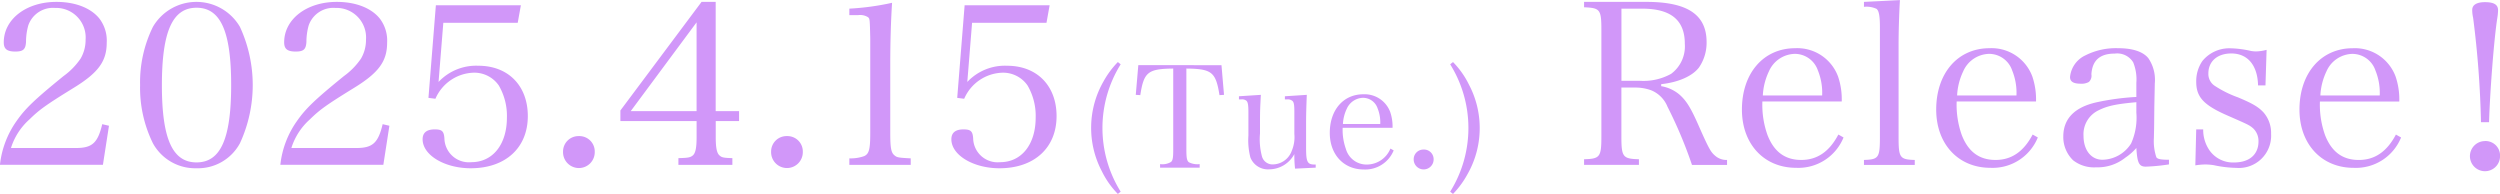 <svg id="date.svg" xmlns="http://www.w3.org/2000/svg" width="353.719" height="27.438" viewBox="0 0 353.719 27.438">
  <defs>
    <style>
      .cls-1 {
        fill: #d197f9;
        fill-rule: evenodd;
      }
    </style>
  </defs>
  <path id="_2025.4.15_Tue._Release_のコピー" data-name="2025.4.15(Tue.) Release！ のコピー" class="cls-1" d="M59.623,449.234l0.859-5.535-0.954-.222c-0.636,2.671-1.431,3.371-3.721,3.371H46.614a9.036,9.036,0,0,1,2.608-4.039c1.4-1.368,2.258-2,6.234-4.453,3.531-2.163,4.708-3.785,4.708-6.425a5.141,5.141,0,0,0-1.018-3.372c-1.209-1.527-3.435-2.385-6.107-2.385-4.262,0-7.443,2.449-7.443,5.725,0,0.922.445,1.3,1.622,1.3,1.113,0,1.463-.286,1.527-1.368a8.544,8.544,0,0,1,.318-2.322,3.693,3.693,0,0,1,3.785-2.481,4.184,4.184,0,0,1,4.326,4.485,5.243,5.243,0,0,1-.7,2.672,9.923,9.923,0,0,1-2.417,2.481c-4.071,3.308-5.407,4.58-6.648,6.361a13.133,13.133,0,0,0-2.354,6.2H59.623Zm5.261-11.292A17.793,17.793,0,0,0,66.7,446.18a6.822,6.822,0,0,0,6.17,3.531,6.747,6.747,0,0,0,6.139-3.531,19.623,19.623,0,0,0,0-16.476,7.13,7.13,0,0,0-12.309,0A17.8,17.8,0,0,0,64.884,437.942Zm3.085,0.032c0-7.6,1.495-10.973,4.9-10.973s4.9,3.339,4.9,10.941-1.495,10.942-4.9,10.942S67.969,445.544,67.969,437.974ZM99.3,449.234l0.858-5.535-0.954-.222c-0.636,2.671-1.431,3.371-3.722,3.371H86.288a9.035,9.035,0,0,1,2.608-4.039c1.4-1.368,2.258-2,6.234-4.453,3.53-2.163,4.707-3.785,4.707-6.425a5.14,5.14,0,0,0-1.018-3.372c-1.209-1.527-3.435-2.385-6.107-2.385-4.262,0-7.443,2.449-7.443,5.725,0,0.922.445,1.3,1.622,1.3,1.113,0,1.463-.286,1.527-1.368a8.544,8.544,0,0,1,.318-2.322,3.693,3.693,0,0,1,3.785-2.481,4.184,4.184,0,0,1,4.326,4.485,5.243,5.243,0,0,1-.7,2.672,9.925,9.925,0,0,1-2.417,2.481c-4.071,3.308-5.407,4.58-6.648,6.361a13.133,13.133,0,0,0-2.354,6.2H99.3Zm8.486-20.1h10.528l0.446-2.481H106.733l-1.049,13.1,0.986,0.127a6.092,6.092,0,0,1,5.375-3.689,4.206,4.206,0,0,1,3.594,1.813,8.517,8.517,0,0,1,1.145,4.548c0,3.785-2,6.3-5.025,6.3a3.465,3.465,0,0,1-3.817-3.34c-0.064-1.049-.35-1.3-1.368-1.3-1.145,0-1.717.477-1.717,1.4,0,2.226,3.085,4.1,6.807,4.1,4.93,0,8.079-2.9,8.079-7.379,0-4.294-2.768-7.125-7-7.125a7.3,7.3,0,0,0-5.63,2.29Zm19.2,16.03a2.183,2.183,0,0,0-2.259,2.227,2.243,2.243,0,1,0,4.485,0A2.174,2.174,0,0,0,126.986,445.162Zm19.338-2.131h3.308v-1.4h-3.308V426.174h-2l-11.483,15.363v1.494h10.783v2.29c0,1.527-.159,2.291-0.573,2.609-0.35.254-.6,0.318-2,0.35v0.954h7.634V448.28c-1.24-.032-1.5-0.1-1.781-0.35-0.414-.318-0.573-1.082-0.573-2.609v-2.29Zm-2.7-1.4H134.3l9.32-12.564v12.564Zm12.8,3.53a2.182,2.182,0,0,0-2.258,2.227,2.243,2.243,0,1,0,4.485,0A2.175,2.175,0,0,0,156.42,445.162Zm8.811,4.072h8.684v-0.923c-1.813-.095-1.941-0.127-2.322-0.445-0.445-.382-0.573-1.018-0.573-3.149v-9.446c0-3.754.1-6.457,0.255-8.97a36.563,36.563,0,0,1-6.044.827v0.922h1.209a2.117,2.117,0,0,1,1.431.287c0.255,0.222.255,0.222,0.318,2.989v13.391c0,2.29-.159,2.958-0.858,3.276a5.7,5.7,0,0,1-2.1.318v0.923Zm17.365-20.1h10.528l0.445-2.481H181.546l-1.049,13.1,0.986,0.127a6.092,6.092,0,0,1,5.375-3.689,4.206,4.206,0,0,1,3.594,1.813,8.517,8.517,0,0,1,1.145,4.548c0,3.785-2,6.3-5.025,6.3a3.465,3.465,0,0,1-3.817-3.34c-0.064-1.049-.35-1.3-1.368-1.3-1.145,0-1.717.477-1.717,1.4,0,2.226,3.085,4.1,6.806,4.1,4.931,0,8.079-2.9,8.079-7.379,0-4.294-2.767-7.125-7-7.125a7.3,7.3,0,0,0-5.63,2.29Zm20.626,5.551a12.7,12.7,0,0,0-2.02,2.72,13.21,13.21,0,0,0-.24,12.74,12.216,12.216,0,0,0,2.26,3.2l0.4-.32a17.024,17.024,0,0,1,0-18.021Zm9.7,0.92c3.6,0.04,4.16.5,4.68,3.76l0.64-.04-0.36-4.2H206.12l-0.36,4.2,0.64,0.04c0.5-3.26,1.08-3.72,4.66-3.76v11.48c0,1.12-.06,1.52-0.32,1.74a2.4,2.4,0,0,1-1.54.3v0.5h5.6v-0.5a2.694,2.694,0,0,1-1.52-.26c-0.28-.22-0.36-0.6-0.36-1.78V435.6Zm18.292,14.02v-0.44h-0.14c-1.04,0-1.22-.36-1.22-2.36v-3.78c0-.9.04-2.22,0.1-3.72l-3.1.2v0.44h0.36a1.01,1.01,0,0,1,.68.2c0.24,0.18.3,0.56,0.3,1.62v3.08a4.934,4.934,0,0,1-.36,2.36,2.888,2.888,0,0,1-2.6,1.94,1.553,1.553,0,0,1-1.62-1.12,9.322,9.322,0,0,1-.28-3.26v-1.74c0-1.38.02-1.86,0.12-3.72l-3.1.2v0.44h0.36a0.986,0.986,0,0,1,.68.18c0.22,0.18.3,0.6,0.3,1.64v3.3a9.736,9.736,0,0,0,.28,3.1,2.668,2.668,0,0,0,2.66,1.68,4.073,4.073,0,0,0,3.56-2.16,16.312,16.312,0,0,0,.1,2.06Zm10.874-5.64a6.35,6.35,0,0,0-.32-2.2,3.862,3.862,0,0,0-3.821-2.54c-2.82,0-4.74,2.22-4.74,5.46,0,3.06,1.96,5.18,4.82,5.18a4.342,4.342,0,0,0,4.221-2.7l-0.46-.26a3.613,3.613,0,0,1-3.3,2.26,3.027,3.027,0,0,1-3-2.2,8,8,0,0,1-.46-3h7.061Zm-7.021-.54a5.606,5.606,0,0,1,.54-2.14,2.579,2.579,0,0,1,2.3-1.56,2.174,2.174,0,0,1,2.061,1.48,5.293,5.293,0,0,1,.38,2.22h-5.281Zm11.432,3.62a1.372,1.372,0,0,0-1.42,1.4,1.41,1.41,0,1,0,2.82,0A1.367,1.367,0,0,0,246.5,447.063Zm4.142,6.281a12.777,12.777,0,0,0,2.02-2.741,13.171,13.171,0,0,0,.24-12.72,12.228,12.228,0,0,0-2.26-3.2l-0.4.32a17.024,17.024,0,0,1,0,18.021Zm23.831-15.052h1.94a6.459,6.459,0,0,1,2.258.382A4.188,4.188,0,0,1,280.99,441a62.053,62.053,0,0,1,3.467,8.238h4.962v-0.7a2.427,2.427,0,0,1-1.686-.6c-0.636-.541-0.89-0.986-2.449-4.517-1.05-2.354-1.654-3.308-2.64-4.167A5.365,5.365,0,0,0,280.1,438.1v-0.286c2.385-.254,4.389-1.113,5.343-2.354a6.17,6.17,0,0,0,1.082-3.594c0-3.88-2.7-5.693-8.525-5.693h-8.81v0.763c2.29,0.095,2.449.318,2.449,3.276v14.981c0,2.926-.191,3.181-2.449,3.245v0.795h7.761v-0.795c-2.29-.064-2.481-0.319-2.481-3.245v-6.9Zm0-.954v-10.21H277.4c4.071,0,6.043,1.622,6.043,4.962a4.832,4.832,0,0,1-1.94,4.262,8.073,8.073,0,0,1-4.389.986h-2.64Zm31.17,2.926a10.092,10.092,0,0,0-.508-3.5,6.141,6.141,0,0,0-6.076-4.039c-4.484,0-7.538,3.53-7.538,8.683,0,4.867,3.117,8.238,7.666,8.238a6.9,6.9,0,0,0,6.711-4.294l-0.732-.413c-1.272,2.417-2.99,3.594-5.248,3.594-2.29,0-3.849-1.145-4.771-3.5a12.7,12.7,0,0,1-.731-4.771H305.64Zm-11.164-.859a8.916,8.916,0,0,1,.859-3.4,4.1,4.1,0,0,1,3.658-2.481,3.454,3.454,0,0,1,3.276,2.354,8.4,8.4,0,0,1,.6,3.53h-8.4Zm14.308,9.829h7.188v-0.7c-2.131-.064-2.29-0.318-2.29-3.276V432.281c0-1.686.064-4.231,0.191-6.362l-5.089.255v0.7a3.334,3.334,0,0,1,1.781.287c0.35,0.286.477,1.049,0.477,2.608v15.49c0,2.958-.159,3.212-2.258,3.276v0.7Zm24.345-8.97a10.11,10.11,0,0,0-.509-3.5,6.14,6.14,0,0,0-6.075-4.039c-4.485,0-7.539,3.53-7.539,8.683,0,4.867,3.118,8.238,7.666,8.238a6.9,6.9,0,0,0,6.711-4.294l-0.731-.413c-1.273,2.417-2.99,3.594-5.249,3.594-2.29,0-3.848-1.145-4.771-3.5a12.741,12.741,0,0,1-.731-4.771h11.228Zm-11.165-.859a8.916,8.916,0,0,1,.859-3.4,4.1,4.1,0,0,1,3.658-2.481,3.454,3.454,0,0,1,3.276,2.354,8.383,8.383,0,0,1,.605,3.53h-8.4Zm29.973,9.1c-1.209,0-1.591-.1-1.781-0.35a7.2,7.2,0,0,1-.35-2.735l0.032-1.463,0.031-3.022c0.064-3.117.064-3.117,0.064-3.212a5.421,5.421,0,0,0-.922-3.6c-0.764-.922-2.227-1.4-4.263-1.4a9.556,9.556,0,0,0-4.643,1.018,3.779,3.779,0,0,0-2.163,3.053c0,0.668.477,0.954,1.558,0.954a2.059,2.059,0,0,0,1.114-.254,1.2,1.2,0,0,0,.349-1.082c0.128-1.972,1.209-2.926,3.308-2.926a2.648,2.648,0,0,1,2.609,1.241,6.421,6.421,0,0,1,.445,2.894v2a35,35,0,0,0-5.662.763c-3.085.7-4.675,2.322-4.675,4.835a4.57,4.57,0,0,0,1.4,3.372,4.824,4.824,0,0,0,3.244.986,6.291,6.291,0,0,0,4.135-1.368,8,8,0,0,0,1.559-1.368c0.127,2.131.382,2.64,1.336,2.64a26.906,26.906,0,0,0,3.276-.318V448.5Zm-4.612-6.648a8.932,8.932,0,0,1-.732,4.326,4.881,4.881,0,0,1-4.071,2.322c-1.59,0-2.672-1.367-2.672-3.371a3.745,3.745,0,0,1,2.131-3.626c1.273-.636,2.513-0.891,5.344-1.145v1.494Zm8.344,7.443a9.7,9.7,0,0,1,1.431-.127,8.268,8.268,0,0,1,1.177.1,16.294,16.294,0,0,0,3.181.381,4.56,4.56,0,0,0,4.93-4.8,4.407,4.407,0,0,0-1.05-3.021c-0.732-.795-1.527-1.273-3.658-2.163a15.355,15.355,0,0,1-3.308-1.654,2,2,0,0,1-.858-1.718c0-1.717,1.272-2.831,3.244-2.831,2.322,0,3.721,1.686,3.785,4.517h1.05l0.159-5.026a6.448,6.448,0,0,1-1.527.223,5.988,5.988,0,0,1-.668-0.063,13.979,13.979,0,0,0-2.958-.382,4.914,4.914,0,0,0-3.944,1.813,5.053,5.053,0,0,0-.859,2.926c0,2.163,1.05,3.308,4.485,4.8,2.894,1.272,2.99,1.3,3.562,1.781a2.465,2.465,0,0,1,.763,1.845c0,1.877-1.3,2.99-3.467,2.99a4.057,4.057,0,0,1-3.466-1.718,5.081,5.081,0,0,1-.891-2.958H355.8Zm28.857-9.033a10.11,10.11,0,0,0-.509-3.5,6.14,6.14,0,0,0-6.075-4.039c-4.485,0-7.539,3.53-7.539,8.683,0,4.867,3.118,8.238,7.666,8.238a6.9,6.9,0,0,0,6.711-4.294l-0.731-.413c-1.273,2.417-2.99,3.594-5.249,3.594-2.29,0-3.848-1.145-4.771-3.5a12.741,12.741,0,0,1-.731-4.771h11.228Zm-11.165-.859a8.916,8.916,0,0,1,.859-3.4,4.1,4.1,0,0,1,3.658-2.481,3.454,3.454,0,0,1,3.276,2.354,8.383,8.383,0,0,1,.605,3.53h-8.4Zm23.865,3.785c0.127-4.262.7-11.8,1.176-14.79a7.418,7.418,0,0,0,.1-1.05c0-.8-0.6-1.145-1.845-1.145-1.177,0-1.813.382-1.813,1.114a4.936,4.936,0,0,0,.127,1.081,137.122,137.122,0,0,1,1.114,14.79h1.145Zm-0.573,2.672a2.131,2.131,0,1,0,2.131,2.131A2.055,2.055,0,0,0,396.653,445.862Z" transform="translate(-45.063 -425.906)"/>
</svg>
